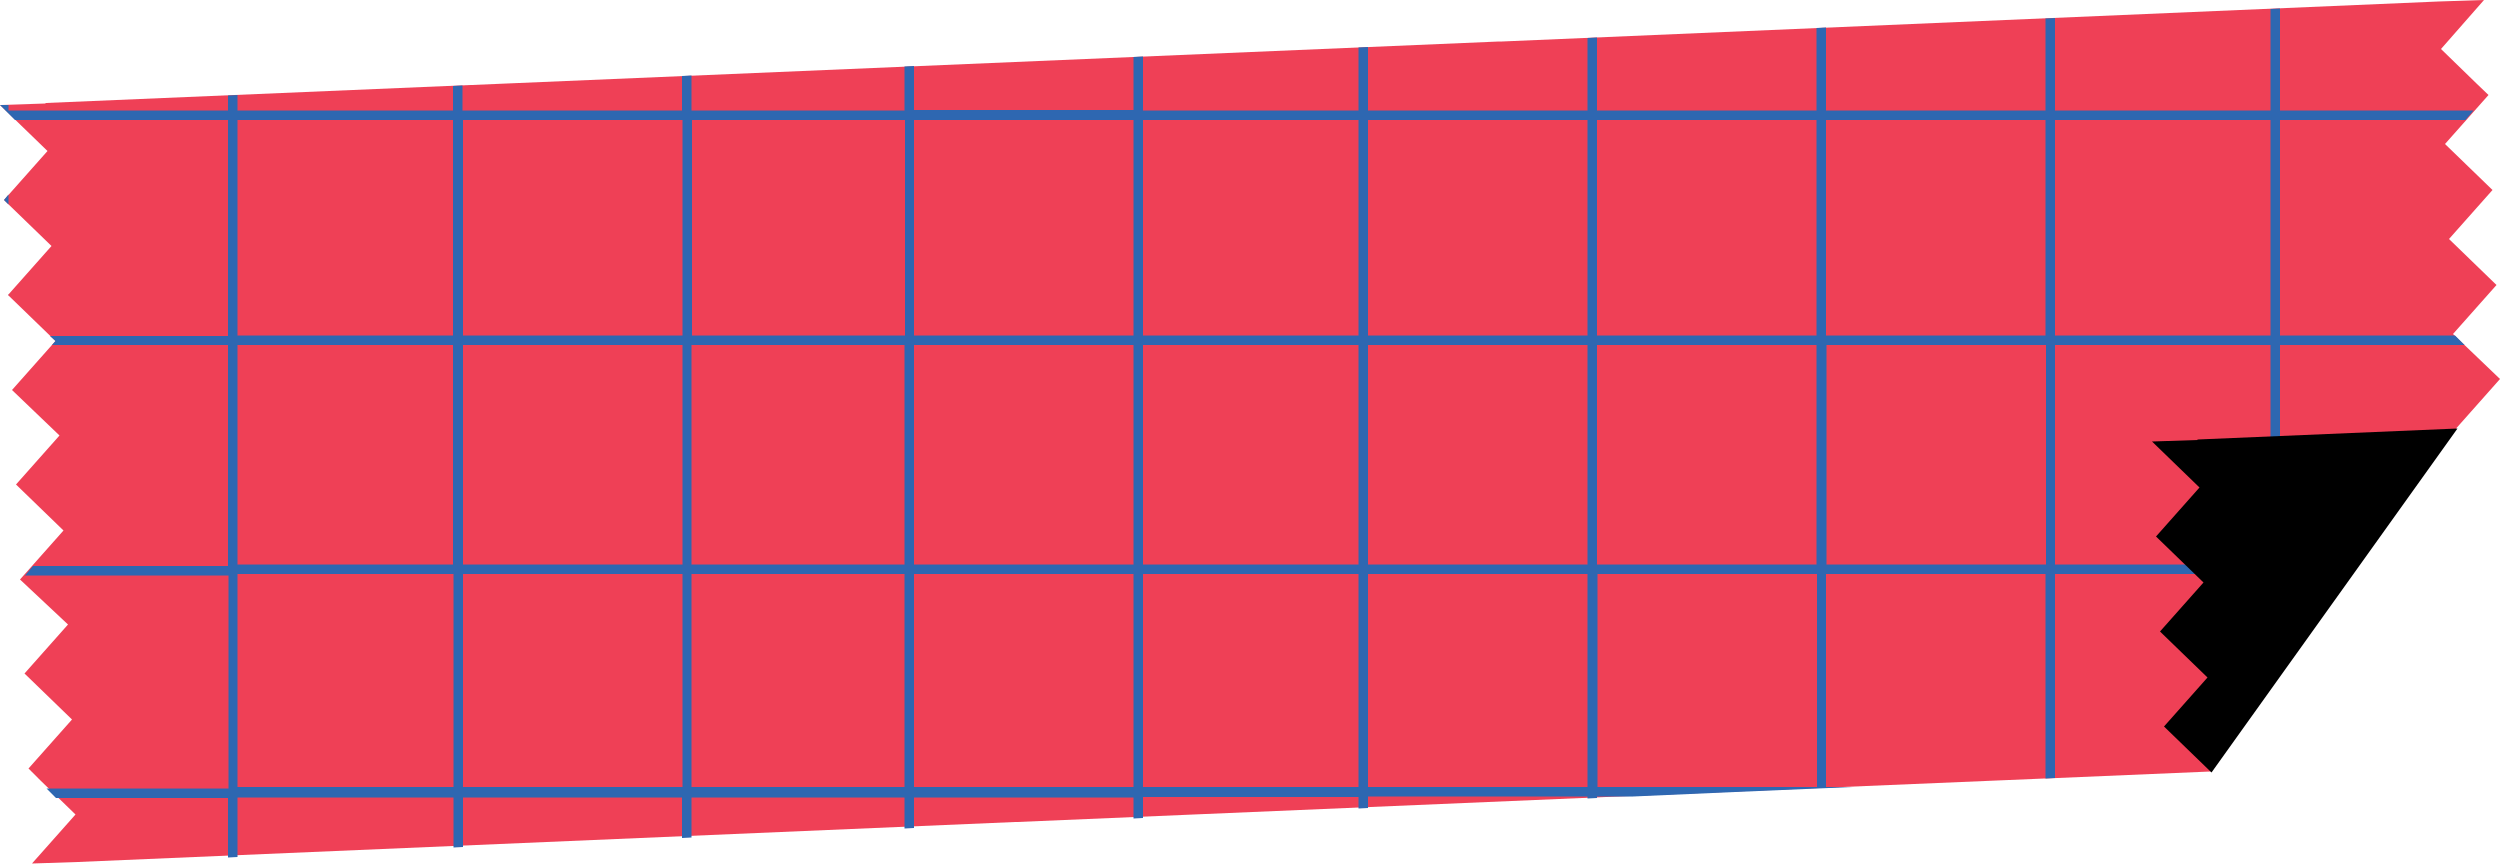 <?xml version="1.0" encoding="UTF-8" standalone="no"?><svg xmlns="http://www.w3.org/2000/svg" xmlns:xlink="http://www.w3.org/1999/xlink" fill="#000000" height="172.7" preserveAspectRatio="xMidYMid meet" version="1" viewBox="0.0 0.0 500.0 172.7" width="500" zoomAndPan="magnify"><g id="change1_1"><path d="M500,75.8l-8.7,9.8l-49.2,68.7l-33,1.4l0,0h-0.2l0,0l-61.9,2.6l-143.6,6.1H203l-187.5,8l-9.1,0.3l8.7-9.8 l-7-6.8l-2.4-2.4l8.7-9.8l-9.5-9.2l8.7-9.8l-9.6-9l8.7-9.8l-9.5-9.2l8.7-9.8L2.4,78l8.7-9.8L1.6,59l8.7-9.8L0.8,40l8.7-9.8L0,21 l9.1-0.3v-0.1l85-3.6h0.2l205.5-8.7l0,0h0.6l187.3-8l9.1-0.3l-4.3,4.9l-4.3,4.9l7.1,6.9l2.4,2.3l-8.7,9.8l9.5,9.2l-8.7,9.8l9.5,9.2 l-8.7,9.8L500,75.8z" fill="#ef4056"/></g><g id="change2_1"><path d="M1.7,59.1L1.6,59l0.1-0.1V59.1z M1.7,40.9v-2L0.8,40L1.7,40.9z M500,75.8L500,75.8L500,75.8L500,75.8z M0,21 h1.7v1.1h43.9v-3l1.9-0.1v3.1h43.1v-4.9l1.9-0.1v5h43.9v-6.9l1.9-0.1v7h42.6v-8.8l1.9-0.1V22h43.9V11.4l1.9-0.1v10.8h43.1V9.5 l1.9-0.1v12.7h43.9V7.6l1.9-0.1v14.6h43.9V5.6l1.9-0.1v16.6h43.9V3.7l1.9-0.1v18.5h43.1V1.8l1.9-0.1v20.4h38.7l-1.6,1.9H456v43.1h35 l1.9,1.9H456v43.9h15.8l-1.3,1.9H456v20.1l-1.9,2.6v-22.7H411v40.8l-1.9,0.1v-40.9h-43.9v42.6h5.3l-23.5,1l-20.4,0.9h-7.2v0.3 l-1.9,0.1v-0.4h-43.9v2.3l-1.9,0.1v-2.3h-43.1v4.2l-1.9,0.1v-4.2h-43.9v6.1l-1.9,0.1v-6.2h-42.6v8l-1.9,0.1v-8.1H92.6v9.9l-1.9,0.1 v-10H47.5v11.9l-1.9,0.1v-11.9H11.2l-1.9-1.9h36.4v-42.6H5l1.6-1.9h39V69H10.4l0.7-0.8l-1.1-1h35.6V24H3L0,21z M47.5,112.9h43.1V69 H47.5V112.9z M317.5,69h-43.9v43.9h43.9V69z M319.4,112.9h43.9V69h-43.9V112.9z M271.7,69h-43.1v43.9h43.1V69z M226.7,69h-43.9v43.9 h43.9L226.7,69L226.7,69z M180.9,69h-42.6v43.9h42.6V69z M136.5,69H92.6v43.9h43.9V69z M90.7,157.4v-42.6H47.5v42.6H90.7z M136.5,157.4v-42.6H92.6v42.6H136.5z M180.9,157.4v-42.6h-42.6v42.6H180.9z M226.7,157.4v-42.6h-43.9v42.6H226.7z M271.7,157.4 v-42.6h-43.1v42.6H271.7z M317.5,157.4v-42.6h-43.9v42.6H317.5z M363.4,114.8h-43.9v42.6h43.9V114.8z M409.2,112.9V69h-43.9v43.9 H409.2z M454.2,69H411v43.9h43.1V69H454.2z M411,24v43.1h43.1V24H411z M365.2,24v43.1h43.9V24H365.2z M319.4,24v43.1h43.9V24H319.4z M273.6,24v43.1h43.9V24H273.6z M228.6,24v43.1h43.1V24H228.6z M182.8,24v43.1h43.9V24H182.8z M138.4,24v43.1H181V24H138.4z M92.6,24v43.1h43.9V24H92.6z M47.5,24v43.1h43.1V24H47.5z" fill="#2e67b1"/></g><g id="change3_1"><path d="M442.3,154.5l-9.5-9.2l8.7-9.8l-9.5-9.2l8.7-9.8l-9.5-9.2l8.7-9.8l-9.5-9.2l9.1-0.3v-0.1l52-2.2" fill="inherit"/></g></svg>